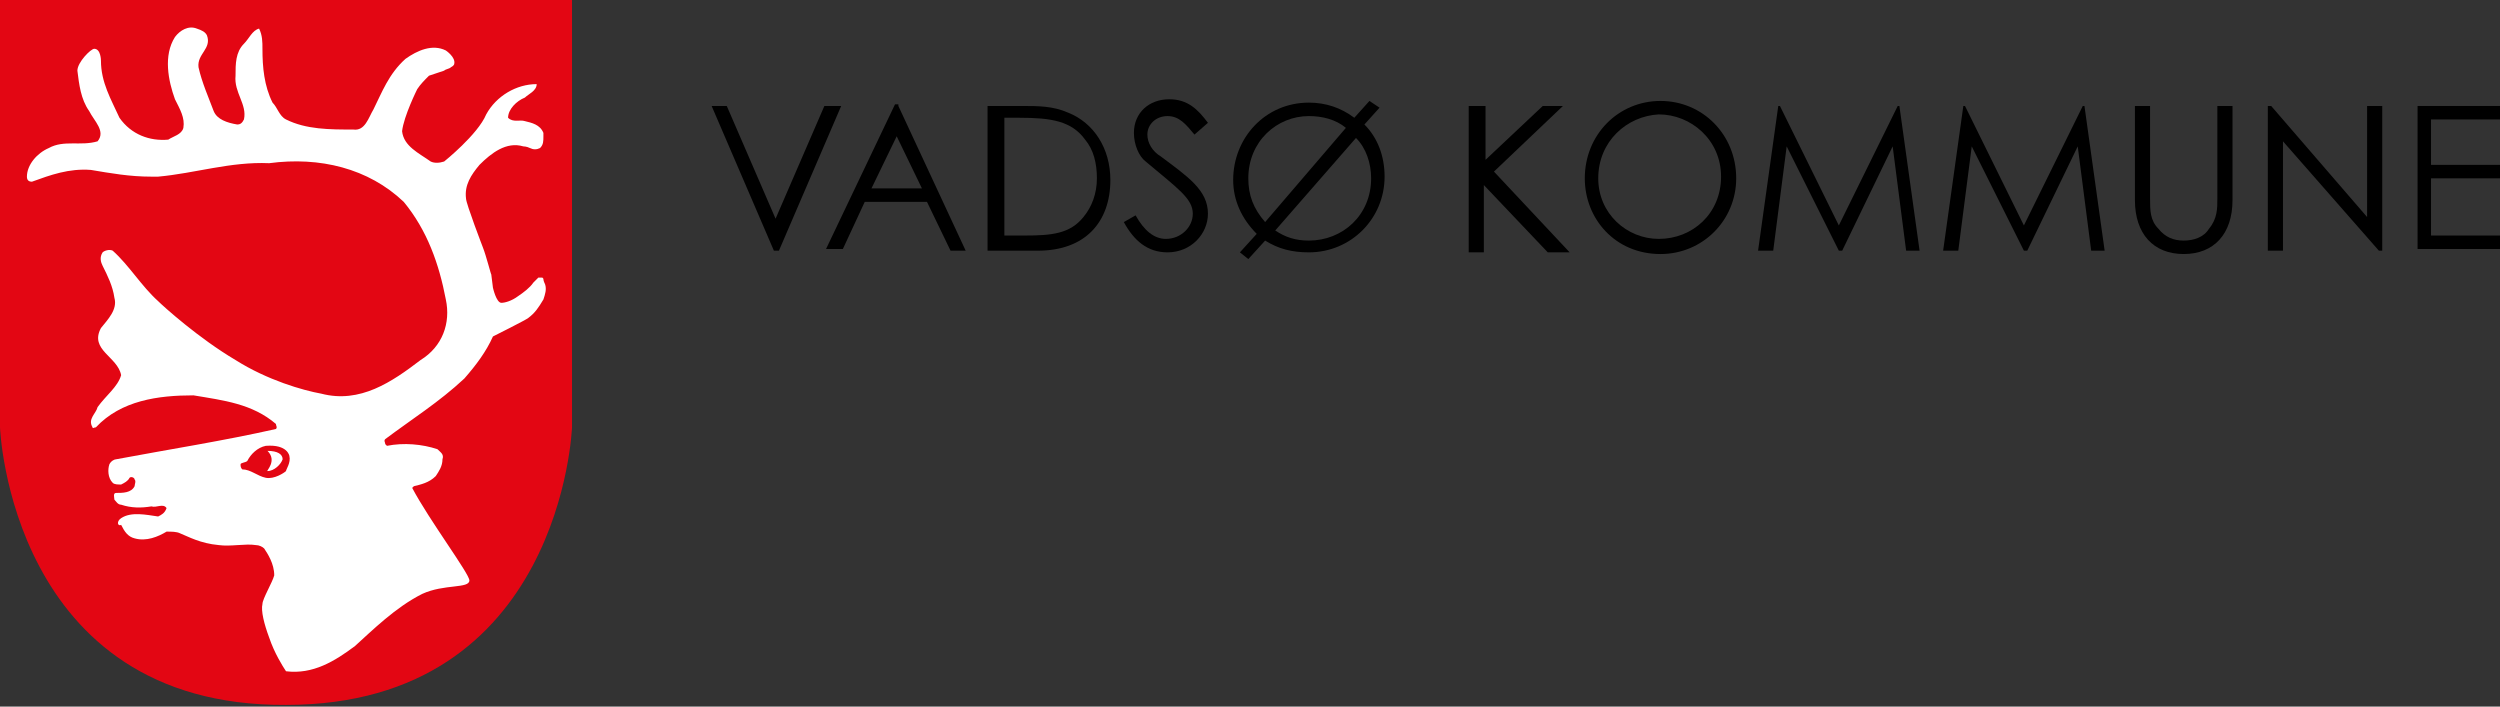 <?xml version="1.0" encoding="utf-8"?>
<!-- Generator: Adobe Illustrator 22.0.0, SVG Export Plug-In . SVG Version: 6.00 Build 0)  -->
<svg version="1.1" xmlns="http://www.w3.org/2000/svg" xmlns:xlink="http://www.w3.org/1999/xlink" x="0px" y="0px"
	 viewBox="0 0 148.6 42" style="enable-background:new 0 0 148.6 42;" xml:space="preserve">
<rect x="0" y="0" width="148.6" height="42" fill="#333333" stroke="none"/>
<style type="text/css">
	.st0{fill:#E30613;}
	.st1{fill:#FFFFFF;}
</style>
<g id="Layer_2">
</g>
<g id="Layer_1">
	<g>
		<path class="st0" d="M0,0h34v25.4c0,0-0.6,16.5-17,16.5C0.6,42,0,25.4,0,25.4L0,0z"/>
		<g>
			<g>
				<path d="M42.3,6.3h0.9l2.9,6.7L49,6.3H50l-3.7,8.6H46L42.3,6.3z"/>
				<path d="M53.4,6.3l4,8.6h-0.9L55.1,12h-3.7l-1.3,2.8h-1l4.1-8.6H53.4z M53.3,8.1l-1.5,3.1h3L53.3,8.1z"/>
				<path d="M58.7,6.3h2.1c0.9,0,1.8,0,2.7,0.4c1.5,0.6,2.5,2.1,2.5,4c0,2.5-1.5,4.2-4.3,4.2h-3V6.3z M60.9,14
					c1.6,0,2.7-0.1,3.5-1.1c0.5-0.6,0.8-1.4,0.8-2.3c0-0.9-0.2-1.7-0.7-2.3c-0.8-1.1-2-1.3-3.9-1.3h-0.9V14H60.9z"/>
				<path d="M71,8c-0.5-0.6-0.9-1.1-1.6-1.1c-0.7,0-1.2,0.5-1.2,1.1c0,0.5,0.3,1,0.8,1.3c1.6,1.2,2.8,2,2.8,3.4c0,1.2-1,2.3-2.4,2.3
					c-1.2,0-2-0.7-2.6-1.8l0.7-0.4c0.5,0.9,1.1,1.4,1.8,1.4c0.9,0,1.6-0.7,1.6-1.5c0-0.9-0.9-1.5-2.8-3.1c-0.4-0.3-0.7-1-0.7-1.7
					c0-1.2,0.9-2,2.1-2c1.1,0,1.7,0.6,2.3,1.4L71,8z"/>
				<path d="M81.1,7.4c0.8,0.8,1.2,1.9,1.2,3.1c0,2.5-2,4.5-4.5,4.5c-1,0-1.8-0.2-2.6-0.7l-1,1.1L73.7,15l1-1.1
					c-0.9-0.9-1.4-2-1.4-3.2c0-2.5,1.9-4.6,4.5-4.6c1,0,1.9,0.3,2.7,0.9l0.9-1L82,6.4L81.1,7.4z M80,7.6c-0.6-0.5-1.4-0.7-2.2-0.7
					c-1.9,0-3.6,1.5-3.6,3.7c0,1,0.3,1.8,1,2.6L80,7.6z M75.8,13.7c0.6,0.4,1.2,0.6,2,0.6c2,0,3.7-1.5,3.7-3.7
					c0-0.9-0.3-1.8-0.9-2.4L75.8,13.7z"/>
				<path d="M87.4,6.3h0.9v3.2l3.4-3.2h1.2l-4.1,3.9l4.5,4.8H92l-3.8-4v4h-0.9V6.3z"/>
				<path d="M103.2,10.6c0,2.5-2,4.5-4.5,4.5c-2.7,0-4.5-2.1-4.5-4.5c0-2.6,2-4.6,4.5-4.6C101.2,6,103.2,8,103.2,10.6z M95,10.6
					c0,2.1,1.7,3.6,3.6,3.6c2,0,3.7-1.5,3.7-3.7c0-2.2-1.8-3.7-3.7-3.7C96.7,6.9,95,8.4,95,10.6z"/>
				<path d="M104.5,14.9l1.2-8.6h0.1l3.5,7.1l3.5-7.1h0.1l1.2,8.6h-0.8l-0.8-6.2l-3,6.2h-0.2l-3.1-6.2l-0.8,6.2H104.5z"/>
				<path d="M115.5,14.9l1.2-8.6h0.1l3.5,7.1l3.5-7.1h0.1l1.2,8.6h-0.8l-0.8-6.2l-3,6.2h-0.2l-3.1-6.2l-0.8,6.2H115.5z"/>
				<path d="M131.8,6.3h0.9v5.6c0,2-1.1,3.2-2.9,3.2c-1.8,0-2.9-1.2-2.9-3.2V6.3h0.9v5.5c0,0.7,0,1.3,0.5,1.8
					c0.4,0.5,0.9,0.7,1.5,0.7c0.6,0,1.2-0.2,1.5-0.7c0.5-0.6,0.5-1.2,0.5-1.8V6.3z"/>
				<path d="M134.8,14.9V6.3h0.2l5.7,6.6V6.3h0.9v8.6h-0.2l-5.7-6.5v6.5H134.8z"/>
				<path d="M143.7,6.3h4.9v0.8h-4.1v2.7h4.1v0.8h-4.1V14h4.1v0.8h-4.9V6.3z"/>
			</g>
		</g>
		<path class="st1" d="M12.3,2.1c0.3,0.8-0.6,1.1-0.5,1.9c0.2,0.9,0.6,1.8,0.9,2.6c0.2,0.5,0.8,0.7,1.4,0.8c0.2,0,0.3-0.1,0.4-0.3
			c0.2-0.9-0.6-1.6-0.5-2.6c0-0.7,0-1.4,0.5-1.9c0.3-0.3,0.5-0.8,0.9-0.9c0.2,0.4,0.2,0.8,0.2,1.2c0,1.1,0.1,2.2,0.6,3.2
			c0.3,0.3,0.4,0.8,0.8,1c1.2,0.6,2.6,0.6,4,0.6c0.7,0.1,0.9-0.7,1.2-1.2c0.5-1,0.9-2.1,1.9-3c0.7-0.5,1.6-0.9,2.4-0.5
			c0,0,0.6,0.4,0.5,0.8c0,0,0,0.1-0.2,0.2c-0.1,0.1-0.3,0.1-0.4,0.2c-0.3,0.1-0.6,0.2-0.9,0.3C25.2,4.8,25,5,24.8,5.3
			c0,0-0.8,1.6-0.9,2.5c0.1,0.9,1,1.3,1.7,1.8c0.2,0.1,0.5,0.1,0.8,0c0,0,2-1.6,2.5-2.8c0.6-1.1,1.8-1.8,3-1.8
			c0,0.4-0.5,0.6-0.7,0.8c-0.5,0.2-1,0.7-1,1.2c0.3,0.3,0.7,0.1,1,0.2c0.4,0.1,0.9,0.2,1.1,0.7c0,0.1,0,0.2,0,0.2
			c0,0.3,0,0.5-0.2,0.7c-0.2,0.1-0.4,0.1-0.6,0c-0.2-0.1-0.4-0.1-0.4-0.1c-1-0.3-1.9,0.4-2.6,1.1c-0.5,0.6-0.9,1.2-0.8,2
			c0,0.3,1,2.9,1,2.9c0.2,0.5,0.5,1.7,0.5,1.6l0.1,0.8c0,0,0.2,0.9,0.5,0.9c0.2,0,0.6-0.1,1-0.4c0.3-0.2,0.7-0.5,0.9-0.8
			c0.1-0.1,0.3-0.3,0.3-0.3c0,0,0,0,0.1,0c0,0,0.1,0,0.1,0c0,0,0,0,0,0c0.1,0,0.1,0.1,0.1,0.1c0,0.1,0.1,0.3,0.1,0.3
			c0.1,0.3,0,0.6-0.1,0.9c-0.3,0.5-0.5,0.8-0.9,1.1c-0.1,0.1-2.1,1.1-2.1,1.1c-0.4,0.9-1,1.7-1.7,2.5c-1.5,1.4-3.1,2.4-4.7,3.6
			c-0.1,0.1,0,0.2,0,0.3l0.1,0.1c1-0.2,2.1-0.1,3,0.2c0.2,0.2,0.4,0.3,0.3,0.6c0,0.4-0.2,0.7-0.4,1c-0.4,0.4-0.9,0.5-1.3,0.6
			l-0.1,0.1c1,1.9,3.4,5.1,3.4,5.5c0,0.5-1.5,0.2-2.8,0.8c-1.6,0.8-3,2.2-4,3.1c-1.2,0.9-2.5,1.7-4.1,1.5c-0.2-0.3-0.7-1.1-1-2
			c-0.3-0.8-0.5-1.6-0.4-2c0-0.3,0.6-1.3,0.7-1.7c0-0.7-0.4-1.3-0.6-1.6c-0.1-0.1-0.3-0.2-0.5-0.2c-0.6-0.1-1.5,0.1-2.2,0
			c-1.1-0.1-1.8-0.5-2.3-0.7c-0.2-0.1-0.5-0.1-0.8-0.1c-0.5,0.3-1.2,0.6-1.9,0.4c-0.4-0.1-0.6-0.4-0.8-0.8C7,31.3,6.9,31,7.2,30.8
			c0.6-0.4,1.5-0.2,2.2-0.1c0.2-0.1,0.4-0.2,0.5-0.5c-0.2-0.3-0.6,0-0.9-0.1c-0.6,0.1-1.2,0.1-1.8-0.1C7,30,6.9,29.8,6.8,29.7
			c0-0.1-0.1-0.4,0.1-0.4c0.4,0,0.9,0,1.1-0.4c0-0.1,0.1-0.3,0-0.4c0-0.1-0.2-0.2-0.3-0.1c-0.1,0.2-0.3,0.3-0.5,0.4
			c-0.2,0-0.4,0-0.5-0.1c-0.3-0.3-0.3-0.8-0.2-1.1c0.1-0.2,0.3-0.3,0.4-0.3c3.2-0.6,6.4-1.1,9.5-1.8c0.1-0.1,0-0.2,0-0.3
			c-1.4-1.2-3.1-1.4-4.9-1.7c-2.1,0-4.3,0.3-5.8,1.9c-0.1,0-0.2,0.1-0.2,0c-0.3-0.5,0.2-0.8,0.3-1.2C6.3,23.5,7,23,7.2,22.3
			C7,21.2,5.3,20.8,6,19.5c0.4-0.5,1-1.1,0.8-1.8c-0.1-0.7-0.4-1.3-0.7-1.9c-0.1-0.2-0.2-0.5,0-0.8c0.1-0.1,0.4-0.2,0.6-0.1
			c1,0.9,1.7,2.1,2.7,3c0.3,0.3,2.4,2.2,4.6,3.5c1.9,1.2,4,1.8,5.1,2c2.3,0.6,4.2-0.7,5.9-2c1.3-0.8,1.8-2.2,1.5-3.6
			c-0.4-2.1-1.1-4.1-2.5-5.8c-2.1-2-5-2.7-8-2.3c-2.3-0.1-4.4,0.6-6.6,0.8l-0.4,0c-1.3,0-2.4-0.2-3.6-0.4C4.1,10,3,10.4,1.9,10.8
			c-0.2,0-0.3-0.1-0.3-0.3c0-0.7,0.6-1.4,1.3-1.7c0.9-0.5,1.9-0.1,2.9-0.4c0.5-0.6-0.2-1.2-0.5-1.8C4.8,5.9,4.7,5,4.6,4.2
			c0-0.5,0.8-1.3,1-1.3c0.4,0,0.4,0.7,0.4,0.7c0,1.3,0.6,2.3,1.1,3.4C7.8,8,8.9,8.4,10,8.3c0.3-0.2,0.8-0.3,0.9-0.7
			c0.1-0.6-0.2-1.1-0.5-1.7c-0.4-1.1-0.7-2.6,0-3.7c0.3-0.4,0.8-0.7,1.3-0.5C12,1.8,12.2,1.9,12.3,2.1"/>
		<path class="st0" d="M17.2,27.1c0,0-0.1-0.7-1.4-0.6c-0.5,0.1-0.9,0.5-1.1,0.9c-0.1,0.1-0.4,0.1-0.4,0.2c0,0.1,0,0.2,0.1,0.3
			c0.5,0,0.9,0.4,1.4,0.5c0.5,0.1,1.1-0.3,1.2-0.4C17,27.9,17.3,27.5,17.2,27.1"/>
		<path class="st1" d="M15.9,28c-0.1,0,0.6-0.6,0-1.2c0.6,0,0.9,0.2,0.9,0.5C16.7,27.6,16.3,28,15.9,28"/>
	</g>
</g>
</svg>
